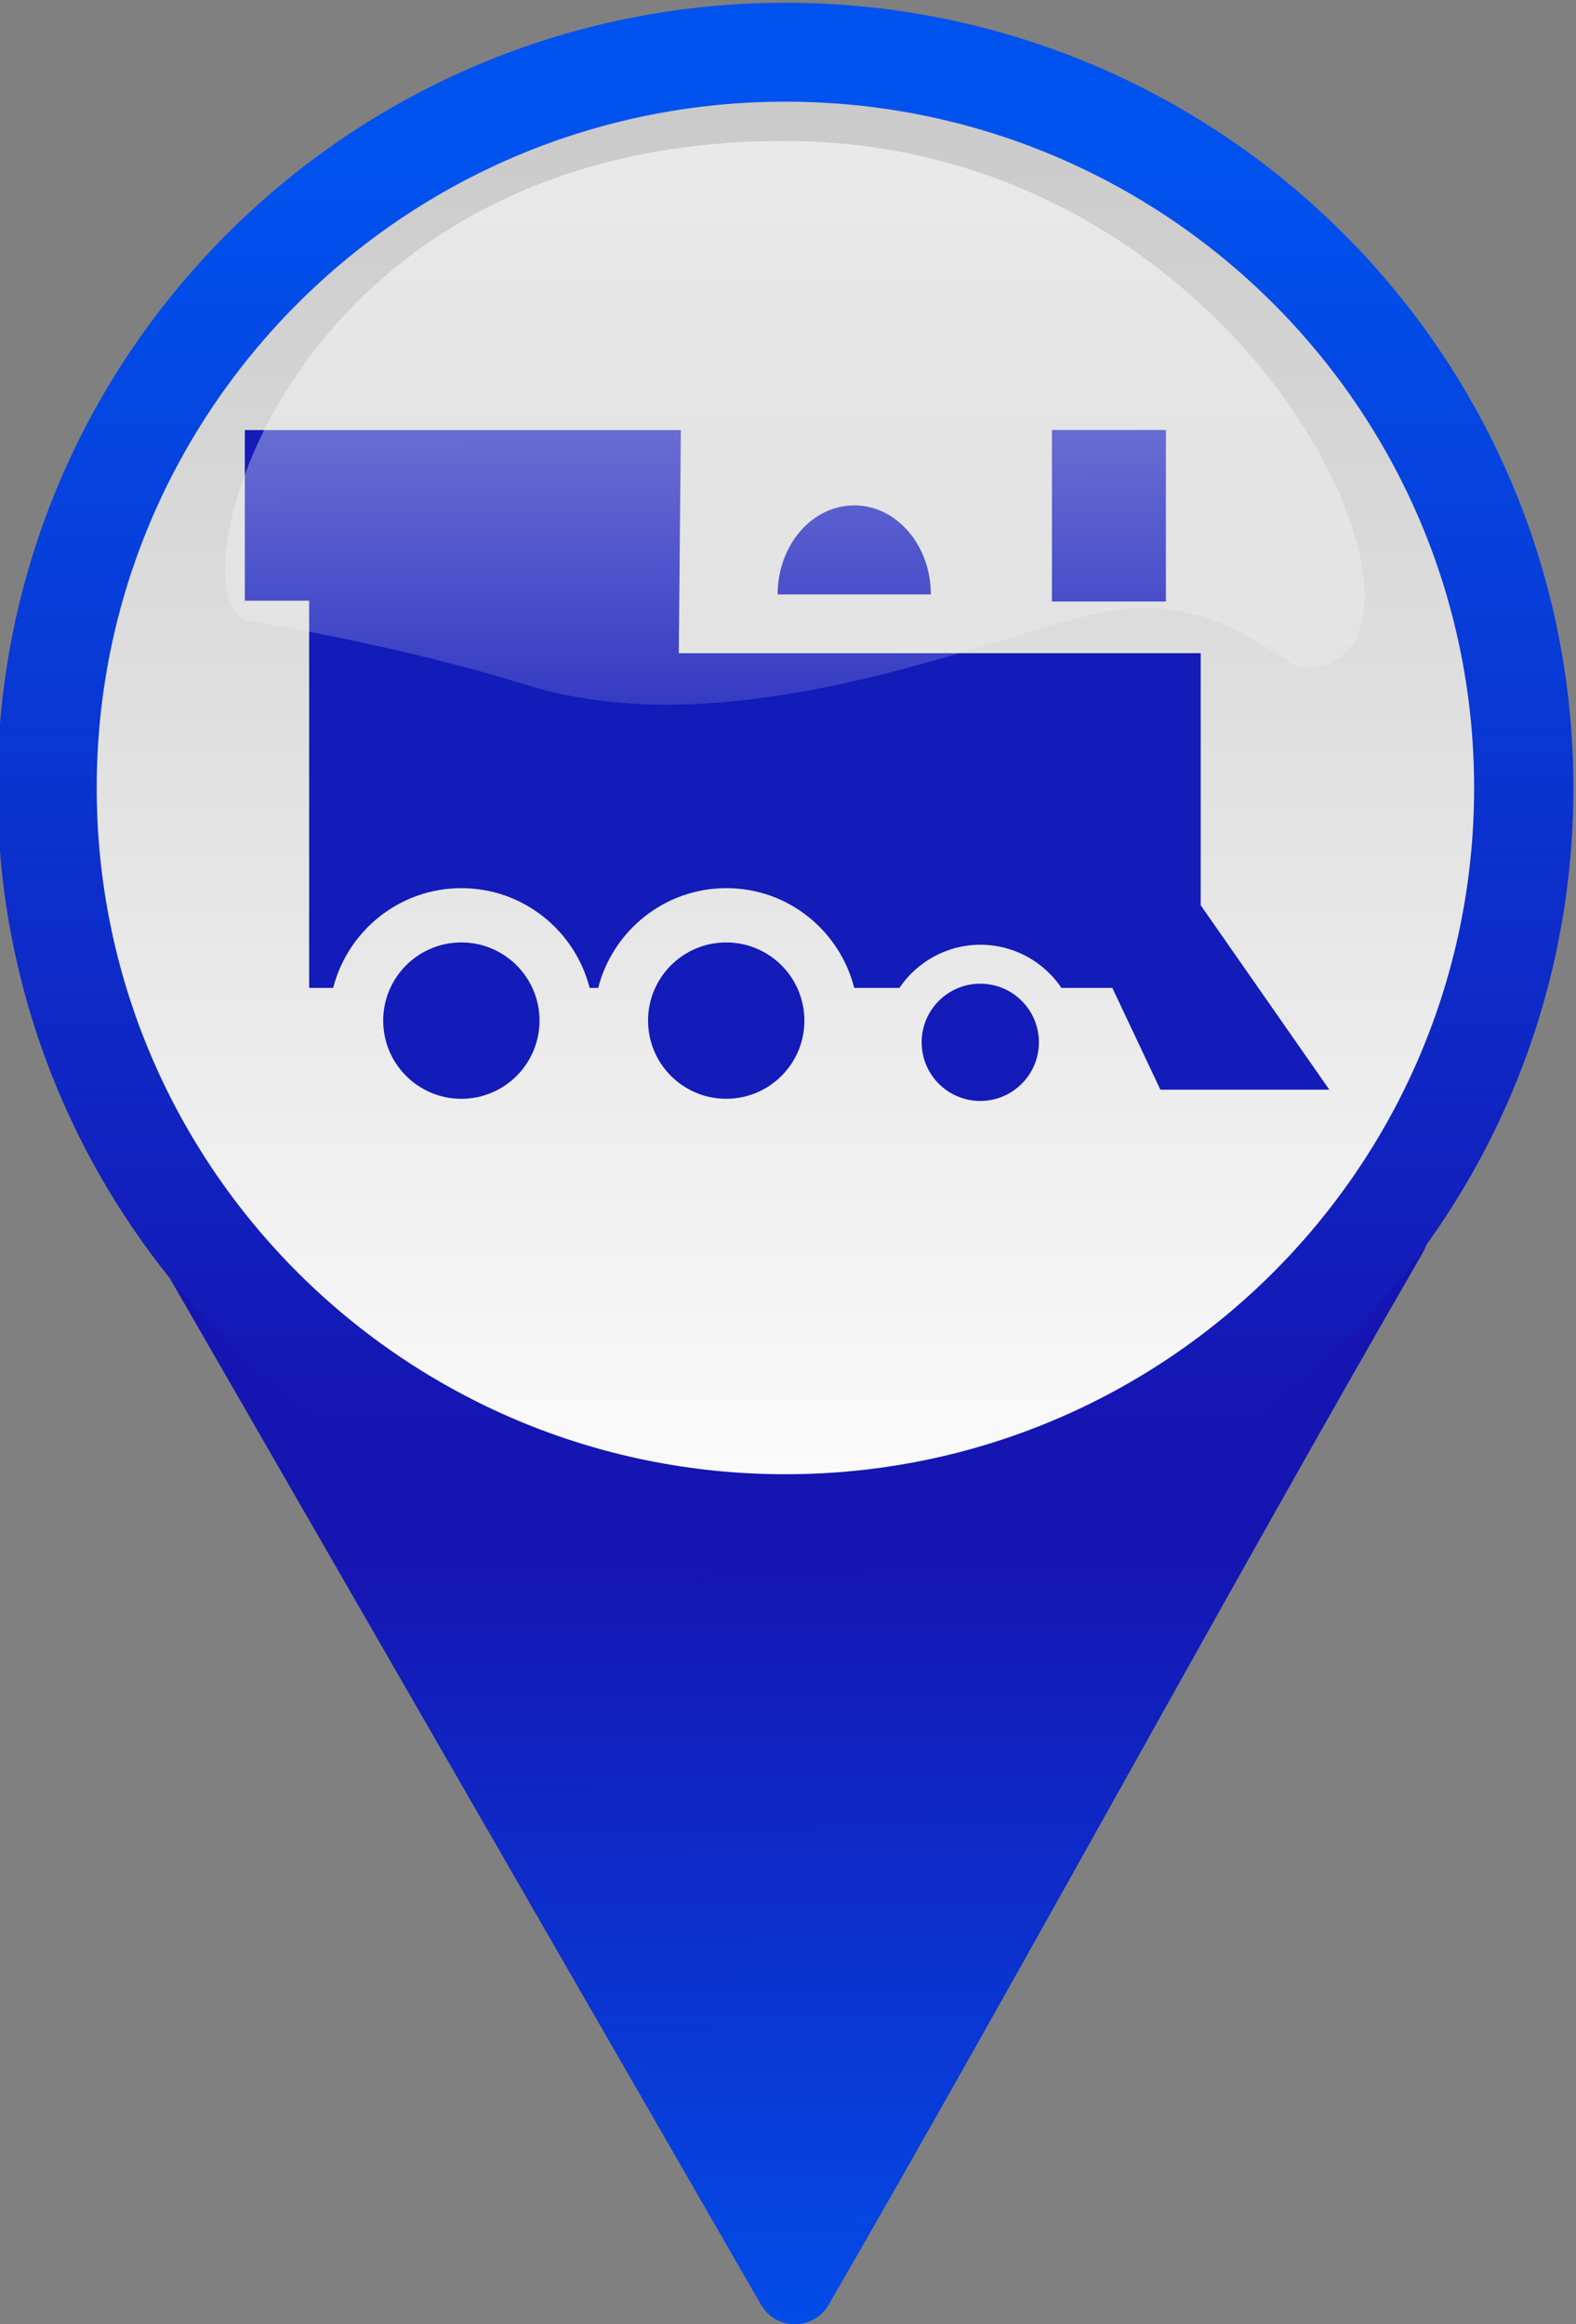 <?xml version="1.0" encoding="UTF-8" standalone="no"?>
<!-- Created with Inkscape (http://www.inkscape.org/) -->

<svg
   xmlns:dc="http://purl.org/dc/elements/1.1/"
   xmlns:cc="http://creativecommons.org/ns#"
   xmlns:rdf="http://www.w3.org/1999/02/22-rdf-syntax-ns#"
   xmlns:svg="http://www.w3.org/2000/svg"
   xmlns="http://www.w3.org/2000/svg"
   xmlns:xlink="http://www.w3.org/1999/xlink"
   xmlns:sodipodi="http://sodipodi.sourceforge.net/DTD/sodipodi-0.dtd"
   xmlns:inkscape="http://www.inkscape.org/namespaces/inkscape"
   width="120.979"
   height="178.393"
   id="svg2"
   version="1.1"
   inkscape:version="0.48.1 "
   sodipodi:docname="XE_OEVHaltestelle_KabinenseilbahnStation.svg">
  <rect width="100%" height="100%" fill="#808080" stroke="none"/>
  <defs
     id="defs4">
    <linearGradient
       id="linearGradient4207">
      <stop
         id="stop4215"
         offset="0"
         style="stop-color:#ff0000;stop-opacity:1;" />
      <stop
         style="stop-color:#6a0000;stop-opacity:1;"
         offset="1"
         id="stop4211" />
    </linearGradient>
    <linearGradient
       id="linearGradient3974">
      <stop
         style="stop-color:#ff0000;stop-opacity:1;"
         offset="0"
         id="stop3976" />
      <stop
         style="stop-color:#960000;stop-opacity:1;"
         offset="1"
         id="stop3978" />
    </linearGradient>
    <linearGradient
       id="linearGradient3954">
      <stop
         style="stop-color:#ffffff;stop-opacity:1;"
         offset="0"
         id="stop3956" />
      <stop
         style="stop-color:#afafaf;stop-opacity:1;"
         offset="1"
         id="stop3958" />
    </linearGradient>
    <linearGradient
       id="linearGradient3936">
      <stop
         style="stop-color:#00d200;stop-opacity:1;"
         offset="0"
         id="stop3938" />
      <stop
         style="stop-color:#005e00;stop-opacity:1;"
         offset="1"
         id="stop3940" />
    </linearGradient>
    <linearGradient
       inkscape:collect="always"
       xlink:href="#linearGradient3936"
       id="linearGradient3942"
       x1="276.821"
       y1="237.355"
       x2="227.169"
       y2="190.561"
       gradientUnits="userSpaceOnUse" />
    <radialGradient
       inkscape:collect="always"
       xlink:href="#linearGradient3974"
       id="radialGradient3980"
       cx="105.714"
       cy="138.791"
       fx="105.714"
       fy="138.791"
       r="7.998"
       gradientTransform="matrix(1,0,0,2.233,0,-171.101)"
       gradientUnits="userSpaceOnUse" />
    <linearGradient
       inkscape:collect="always"
       xlink:href="#linearGradient4207"
       id="linearGradient4213"
       x1="240.371"
       y1="213.409"
       x2="210.482"
       y2="244.703"
       gradientUnits="userSpaceOnUse" />
    <radialGradient
       xlink:href="#linearGradient1702"
       r="15.301"
       inkscape:collect="always"
       id="radialGradient1706"
       gradientUnits="userSpaceOnUse"
       fy="473.033"
       fx="522.899"
       cy="481.866"
       cx="522.895" />
    <linearGradient
       id="linearGradient1697">
      <stop
         style="stop-color:#0e56db;stop-opacity:1;"
         offset="0"
         id="stop1698" />
      <stop
         style="stop-color:#071176;stop-opacity:1;"
         offset="1"
         id="stop1699" />
    </linearGradient>
    <linearGradient
       id="linearGradient1702">
      <stop
         style="stop-color:#ffffff;stop-opacity:0.672;"
         offset="0"
         id="stop1703" />
      <stop
         style="stop-color:#ffffff;stop-opacity:0;"
         offset="1"
         id="stop1704" />
    </linearGradient>
    <linearGradient
       inkscape:collect="always"
       xlink:href="#linearGradient1702"
       id="linearGradient5439"
       gradientUnits="userSpaceOnUse"
       gradientTransform="matrix(0.456,0,0,0.21,122.085,86.262)"
       x1="213.828"
       y1="183.484"
       x2="214.592"
       y2="463.473" />
    <radialGradient
       xlink:href="#linearGradient1702-4"
       r="15.301"
       inkscape:collect="always"
       id="radialGradient1706-9"
       gradientUnits="userSpaceOnUse"
       fy="473.033"
       fx="522.899"
       cy="481.866"
       cx="522.895" />
    <linearGradient
       id="linearGradient1697-9">
      <stop
         style="stop-color:#0e56db;stop-opacity:1;"
         offset="0"
         id="stop1698-5" />
      <stop
         style="stop-color:#071176;stop-opacity:1;"
         offset="1"
         id="stop1699-9" />
    </linearGradient>
    <linearGradient
       id="linearGradient1702-4">
      <stop
         style="stop-color:#0052ee;stop-opacity:1;"
         offset="0"
         id="stop1703-6" />
      <stop
         style="stop-color:#1515b2;stop-opacity:1;"
         offset="1"
         id="stop1704-1" />
    </linearGradient>
    <linearGradient
       inkscape:collect="always"
       xlink:href="#linearGradient3954"
       id="linearGradient5500"
       gradientUnits="userSpaceOnUse"
       x1="520.572"
       y1="506.287"
       x2="520.572"
       y2="466.279" />
    <linearGradient
       inkscape:collect="always"
       xlink:href="#linearGradient3936"
       id="linearGradient5502"
       gradientUnits="userSpaceOnUse"
       x1="522.942"
       y1="469.499"
       x2="522.942"
       y2="505.084" />
    <linearGradient
       inkscape:collect="always"
       xlink:href="#linearGradient1702-4"
       id="linearGradient5516"
       x1="221.589"
       y1="300.22"
       x2="221.419"
       y2="235.376"
       gradientUnits="userSpaceOnUse" />
    <linearGradient
       inkscape:collect="always"
       xlink:href="#linearGradient1702-4"
       id="linearGradient5524"
       x1="221.589"
       y1="300.22"
       x2="221.419"
       y2="235.376"
       gradientUnits="userSpaceOnUse" />
    <linearGradient
       inkscape:collect="always"
       xlink:href="#linearGradient3954-7"
       id="linearGradient5500-1"
       gradientUnits="userSpaceOnUse"
       x1="520.572"
       y1="506.287"
       x2="520.572"
       y2="466.279" />
    <linearGradient
       id="linearGradient3954-7">
      <stop
         style="stop-color:#ffffff;stop-opacity:1;"
         offset="0"
         id="stop3956-4" />
      <stop
         style="stop-color:#afafaf;stop-opacity:1;"
         offset="1"
         id="stop3958-0" />
    </linearGradient>
    <linearGradient
       inkscape:collect="always"
       xlink:href="#linearGradient3936-4"
       id="linearGradient5502-9"
       gradientUnits="userSpaceOnUse"
       x1="522.942"
       y1="469.499"
       x2="522.942"
       y2="505.084" />
    <linearGradient
       id="linearGradient3936-4">
      <stop
         style="stop-color:#00d200;stop-opacity:1;"
         offset="0"
         id="stop3938-8" />
      <stop
         style="stop-color:#005e00;stop-opacity:1;"
         offset="1"
         id="stop3940-8" />
    </linearGradient>
    <linearGradient
       y2="466.279"
       x2="520.572"
       y1="506.287"
       x1="520.572"
       gradientUnits="userSpaceOnUse"
       id="linearGradient3051"
       xlink:href="#linearGradient3954-7"
       inkscape:collect="always" />
    <linearGradient
       y2="505.084"
       x2="522.942"
       y1="469.499"
       x1="522.942"
       gradientUnits="userSpaceOnUse"
       id="linearGradient3053"
       xlink:href="#linearGradient3936-4"
       inkscape:collect="always" />
    <linearGradient
       y2="466.279"
       x2="520.572"
       y1="506.287"
       x1="520.572"
       gradientUnits="userSpaceOnUse"
       id="linearGradient3051-4"
       xlink:href="#linearGradient3954-7-5"
       inkscape:collect="always" />
    <linearGradient
       id="linearGradient3954-7-5">
      <stop
         style="stop-color:#fafafa;stop-opacity:1;"
         offset="0"
         id="stop3956-4-5" />
      <stop
         style="stop-color:#c8c8c8;stop-opacity:1;"
         offset="1"
         id="stop3958-0-1" />
    </linearGradient>
    <linearGradient
       y2="505.084"
       x2="522.942"
       y1="469.499"
       x1="522.942"
       gradientUnits="userSpaceOnUse"
       id="linearGradient3053-7"
       xlink:href="#linearGradient3936-4-1"
       inkscape:collect="always" />
    <linearGradient
       id="linearGradient3936-4-1">
      <stop
         style="stop-color:#1b70ff;stop-opacity:1;"
         offset="0"
         id="stop3938-8-1" />
      <stop
         style="stop-color:#0921b7;stop-opacity:1;"
         offset="1"
         id="stop3940-8-5" />
    </linearGradient>
    <linearGradient
       y2="466.279"
       x2="520.572"
       y1="506.287"
       x1="520.572"
       gradientUnits="userSpaceOnUse"
       id="linearGradient3102"
       xlink:href="#linearGradient3954-7-5"
       inkscape:collect="always" />
    <linearGradient
       y2="505.084"
       x2="522.942"
       y1="469.499"
       x1="522.942"
       gradientUnits="userSpaceOnUse"
       id="linearGradient3104"
       xlink:href="#linearGradient1702-4"
       inkscape:collect="always" />
    <linearGradient
       inkscape:collect="always"
       xlink:href="#linearGradient1702-4-7"
       id="linearGradient5516-2"
       x1="172"
       y1="250.605"
       x2="270.143"
       y2="250.605"
       gradientUnits="userSpaceOnUse" />
    <linearGradient
       id="linearGradient1702-4-7">
      <stop
         style="stop-color:#00a400;stop-opacity:1;"
         offset="0"
         id="stop1703-6-6" />
      <stop
         style="stop-color:#004d00;stop-opacity:1;"
         offset="1"
         id="stop1704-1-1" />
    </linearGradient>
    <linearGradient
       inkscape:collect="always"
       xlink:href="#linearGradient1702-4-7"
       id="linearGradient5524-4"
       x1="172"
       y1="250.605"
       x2="270.143"
       y2="250.605"
       gradientUnits="userSpaceOnUse" />
    <linearGradient
       id="linearGradient3916">
      <stop
         style="stop-color:#00a400;stop-opacity:1;"
         offset="0"
         id="stop3918" />
      <stop
         style="stop-color:#004d00;stop-opacity:1;"
         offset="1"
         id="stop3920" />
    </linearGradient>
    <linearGradient
       gradientTransform="translate(-149.571,-0.242)"
       y2="250.605"
       x2="270.143"
       y1="250.605"
       x1="172"
       gradientUnits="userSpaceOnUse"
       id="linearGradient3923"
       xlink:href="#linearGradient1702-4-7"
       inkscape:collect="always" />
    <linearGradient
       gradientTransform="translate(-149.571,-0.242)"
       y2="250.605"
       x2="270.143"
       y1="250.605"
       x1="172"
       gradientUnits="userSpaceOnUse"
       id="linearGradient3925"
       xlink:href="#linearGradient1702-4-7"
       inkscape:collect="always" />
    <linearGradient
       inkscape:collect="always"
       xlink:href="#linearGradient1702-8"
       id="linearGradient5439-6"
       gradientUnits="userSpaceOnUse"
       gradientTransform="matrix(0.456,0,0,0.21,122.085,86.262)"
       x1="213.828"
       y1="183.484"
       x2="214.592"
       y2="463.473" />
    <linearGradient
       id="linearGradient1702-8">
      <stop
         style="stop-color:#ffffff;stop-opacity:0.672;"
         offset="0"
         id="stop1703-5" />
      <stop
         style="stop-color:#ffffff;stop-opacity:0;"
         offset="1"
         id="stop1704-7" />
    </linearGradient>
    <linearGradient
       y2="463.473"
       x2="214.592"
       y1="183.484"
       x1="213.828"
       gradientTransform="matrix(0.456,0,0,0.21,-26.436,85.073)"
       gradientUnits="userSpaceOnUse"
       id="linearGradient3996"
       xlink:href="#linearGradient1702-8"
       inkscape:collect="always" />
  </defs>
  <sodipodi:namedview
     id="base"
     pagecolor="#ffffff"
     bordercolor="#666666"
     borderopacity="1.0"
     inkscape:pageopacity="0.0"
     inkscape:pageshadow="2"
     inkscape:zoom="1.3050131"
     inkscape:cx="104.22815"
     inkscape:cy="198.01838"
     inkscape:document-units="px"
     inkscape:current-layer="layer2"
     showgrid="false"
     inkscape:window-width="1280"
     inkscape:window-height="962"
     inkscape:window-x="1272"
     inkscape:window-y="-8"
     inkscape:window-maximized="1"
     fit-margin-top="0"
     fit-margin-left="0"
     fit-margin-right="0"
     fit-margin-bottom="0" />
  <g
     inkscape:label="Grundgerüst"
     inkscape:groupmode="layer"
     id="layer1"
     style="display:inline"
     sodipodi:insensitive="true"
     transform="translate(-160.51,-115.597)">
    <path
       style="fill:url(#linearGradient5516);fill-opacity:1;stroke:url(#linearGradient5524);stroke-width:6;stroke-linecap:round;stroke-linejoin:round;stroke-miterlimit:4;stroke-opacity:1;stroke-dasharray:none"
       d="m 175,210.219 92.143,0 c -15.682,27.162 -29.935,53.609 -45.617,80.771 z"
       id="path3929"
       inkscape:connector-curvature="0"
       sodipodi:nodetypes="cccc" />
  </g>
  <g
     inkscape:groupmode="layer"
     id="layer5"
     inkscape:label="Ebene"
     style="display:inline"
     sodipodi:insensitive="true"
     transform="translate(-160.51,-115.597)" />
  <g
     inkscape:groupmode="layer"
     id="layer6"
     inkscape:label="test_kreis"
     style="display:inline"
     sodipodi:insensitive="true"
     transform="translate(-160.51,-115.597)">
    <path
       d="m 544.066,487.062 c 0,11.479 -9.305,20.784 -20.784,20.784 -11.479,0 -20.784,-9.305 -20.784,-20.784 0,-11.479 9.305,-20.784 20.784,-20.784 11.479,0 20.784,9.305 20.784,20.784 z"
       id="path1070-2"
       sodipodi:cx="523.28259"
       sodipodi:cy="487.06226"
       sodipodi:rx="20.783747"
       sodipodi:ry="20.783747"
       sodipodi:type="arc"
       style="fill:url(#linearGradient3102);fill-opacity:1;fill-rule:nonzero;stroke:url(#linearGradient3104);stroke-width:2.795;stroke-linecap:round;stroke-linejoin:round;stroke-miterlimit:4;stroke-opacity:1;stroke-dasharray:none;stroke-dashoffset:0;display:inline"
       transform="matrix(2.727,0,0,2.717,-1206.189,-1147.273)" />
  </g>
  <g
     inkscape:groupmode="layer"
     id="layer2"
     inkscape:label="Symbolebene"
     style="display:inline"
     transform="translate(-160.51,-115.597)"
     sodipodi:insensitive="true">
    <g
       id="Ebene_2"
       transform="translate(228.571,328.791)" />
    <g
       style="display:none"
       display="none"
       id="g4281"
       transform="translate(299.07,97.693)">
	<polygon
   style="fill-rule:evenodd;display:inline"
   display="inline"
   clip-rule="evenodd"
   points="51.748,51.953 50.309,51.542 49.28,51.131 47.225,50.926 46.403,50.926 44.965,51.131 43.731,51.542 41.881,52.158 40.032,53.392 38.182,55.035 37.564,56.064 36.948,57.297 36.332,57.297 35.921,56.475 35.099,55.447 34.276,54.008 33.043,53.392 31.604,52.364 30.166,51.542 27.493,50.926 25.645,50.926 24,51.131 22.355,51.542 20.505,52.364 18.654,53.803 17.422,55.035 16.805,56.064 15.983,57.297 13.312,57.297 13.312,31.81 8.378,31.81 8.378,30.166 41.677,30.166 41.677,37.976 81.756,37.976 81.756,57.092 81.756,57.297 81.756,57.297 57.298,57.297 56.68,56.475 56.063,55.447 55.035,54.419 53.598,53.186 52.774,52.57 "
   id="polygon4283" />

	<polygon
   style="fill:none;stroke:#000000;stroke-width:0;stroke-linecap:square;stroke-miterlimit:10;display:inline"
   display="inline"
   stroke-miterlimit="10"
   points="51.748,51.953 50.309,51.542 49.28,51.131 47.225,50.926 46.403,50.926 44.965,51.131 43.731,51.542 41.881,52.158 40.032,53.392 38.182,55.035 37.564,56.064 36.948,57.297 36.332,57.297 35.921,56.475 35.099,55.447 34.276,54.008 33.043,53.392 31.604,52.364 30.166,51.542 27.493,50.926 25.645,50.926 24,51.131 22.355,51.542 20.505,52.364 18.654,53.803 17.422,55.035 16.805,56.064 15.983,57.297 13.312,57.297 13.312,31.81 8.378,31.81 8.378,30.166 41.677,30.166 41.677,37.976 81.756,37.976 81.756,57.092 81.756,57.297 81.756,57.297 57.298,57.297 56.68,56.475 56.063,55.447 55.035,54.419 53.598,53.186 52.774,52.57 "
   id="polygon4285" />

	<polygon
   style="fill-rule:evenodd;display:inline"
   display="inline"
   clip-rule="evenodd"
   points="85.25,43.32 83.4,43.32 83.4,51.336 83.4,51.336 85.25,51.336 "
   id="polygon4287" />

	<polygon
   style="fill:none;stroke:#000000;stroke-width:0;stroke-linecap:square;stroke-miterlimit:10;display:inline"
   display="inline"
   stroke-miterlimit="10"
   points="85.25,43.32 83.4,43.32 83.4,51.336 83.4,51.336 85.25,51.336 "
   id="polygon4289" />

	<polygon
   style="fill-rule:evenodd;display:inline"
   display="inline"
   clip-rule="evenodd"
   points="73.945,27.083 79.084,27.083 79.084,36.949 79.084,36.949 73.945,36.949 "
   id="polygon4291" />

	<polygon
   style="fill:none;stroke:#000000;stroke-width:0;stroke-linecap:square;stroke-miterlimit:10;display:inline"
   display="inline"
   stroke-miterlimit="10"
   points="73.945,27.083 79.084,27.083 79.084,36.949 79.084,36.949 73.945,36.949 "
   id="polygon4293" />

	<polygon
   style="fill:#ffffff;fill-rule:evenodd;display:inline"
   display="inline"
   clip-rule="evenodd"
   points="28.521,32.015 39.825,32.015 39.825,42.704 39.825,42.704 28.521,42.704 "
   id="polygon4295" />

	<polygon
   style="fill:#ffffff;fill-rule:evenodd;display:inline"
   display="inline"
   clip-rule="evenodd"
   points="15.571,42.704 26.671,42.704 26.671,32.015 26.671,32.015 15.571,32.015 "
   id="polygon4297" />

	<path
   style="fill-rule:evenodd;display:inline"
   inkscape:connector-curvature="0"
   display="inline"
   clip-rule="evenodd"
   d="m 57.298,62.436 c 0,5.549 -4.523,10.277 -10.278,10.277 -5.55,0 -10.071,-4.729 -10.071,-10.277 0,-5.548 4.521,-10.278 10.071,-10.278 5.754,0 10.278,4.729 10.278,10.278 l 0,0 z"
   id="path4299" />

	<path
   style="fill:none;stroke:#000000;stroke-width:0;stroke-linecap:square;stroke-miterlimit:10;display:inline"
   inkscape:connector-curvature="0"
   display="inline"
   stroke-miterlimit="10"
   d="m 57.298,62.436 c 0,5.549 -4.523,10.277 -10.278,10.277 -5.55,0 -10.071,-4.729 -10.071,-10.277 0,-5.548 4.521,-10.278 10.071,-10.278 5.754,0 10.278,4.729 10.278,10.278 l 0,0 z"
   id="path4301" />

	<path
   style="fill:#ffffff;fill-rule:evenodd;display:inline"
   inkscape:connector-curvature="0"
   display="inline"
   clip-rule="evenodd"
   d="m 55.446,62.641 c 0,4.521 -3.698,8.223 -8.222,8.223 -4.727,0 -8.427,-3.701 -8.427,-8.223 0,-4.727 3.7,-8.427 8.427,-8.427 4.524,0 8.222,3.7 8.222,8.427 l 0,0 z"
   id="path4303" />

	<path
   style="fill:none;stroke:#000000;stroke-width:0;stroke-linecap:square;stroke-miterlimit:10;display:inline"
   inkscape:connector-curvature="0"
   display="inline"
   stroke-miterlimit="10"
   d="m 55.446,62.641 c 0,4.521 -3.698,8.223 -8.222,8.223 -4.727,0 -8.427,-3.701 -8.427,-8.223 0,-4.727 3.7,-8.427 8.427,-8.427 4.524,0 8.222,3.7 8.222,8.427 l 0,0 z"
   id="path4305" />

	<path
   style="fill-rule:evenodd;display:inline"
   inkscape:connector-curvature="0"
   display="inline"
   clip-rule="evenodd"
   d="m 36.537,62.436 c 0,5.549 -4.521,10.277 -10.277,10.277 -5.549,0 -10.071,-4.729 -10.071,-10.277 0,-5.548 4.522,-10.277 10.071,-10.277 5.756,-10e-4 10.277,4.728 10.277,10.277 l 0,0 z"
   id="path4307" />

	<path
   style="fill:none;stroke:#000000;stroke-width:0;stroke-linecap:square;stroke-miterlimit:10;display:inline"
   inkscape:connector-curvature="0"
   display="inline"
   stroke-miterlimit="10"
   d="m 36.537,62.436 c 0,5.549 -4.521,10.277 -10.277,10.277 -5.549,0 -10.071,-4.729 -10.071,-10.277 0,-5.548 4.522,-10.277 10.071,-10.277 5.756,-10e-4 10.277,4.728 10.277,10.277 l 0,0 z"
   id="path4309" />

	<path
   style="fill:#ffffff;fill-rule:evenodd;display:inline"
   inkscape:connector-curvature="0"
   display="inline"
   clip-rule="evenodd"
   d="m 34.688,62.641 c 0,4.521 -3.7,8.223 -8.428,8.223 -4.521,0 -8.222,-3.701 -8.222,-8.223 0,-4.727 3.7,-8.427 8.222,-8.427 4.727,0 8.428,3.7 8.428,8.427 l 0,0 z"
   id="path4311" />

	<path
   style="fill:none;stroke:#000000;stroke-width:0;stroke-linecap:square;stroke-miterlimit:10;display:inline"
   inkscape:connector-curvature="0"
   display="inline"
   stroke-miterlimit="10"
   d="m 34.688,62.641 c 0,4.521 -3.7,8.223 -8.428,8.223 -4.521,0 -8.222,-3.701 -8.222,-8.223 0,-4.727 3.7,-8.427 8.222,-8.427 4.727,0 8.428,3.7 8.428,8.427 l 0,0 z"
   id="path4313" />

	<path
   style="fill-rule:evenodd;display:inline"
   inkscape:connector-curvature="0"
   display="inline"
   clip-rule="evenodd"
   d="m 66.341,68.396 c 0,2.467 -1.851,4.521 -4.111,4.521 -2.466,0 -4.316,-2.055 -4.316,-4.521 0,-2.262 1.851,-4.316 4.316,-4.316 2.26,0 4.111,2.055 4.111,4.316 l 0,0 z"
   id="path4315" />

	<path
   style="fill:#ffffff;fill-rule:evenodd;display:inline"
   inkscape:connector-curvature="0"
   display="inline"
   clip-rule="evenodd"
   d="m 64.901,68.396 c 0,1.645 -1.232,2.877 -2.672,2.877 -1.644,0 -2.877,-1.232 -2.877,-2.877 0,-1.439 1.233,-2.672 2.877,-2.672 1.44,10e-4 2.672,1.233 2.672,2.672 l 0,0 z"
   id="path4317" />

	<path
   style="fill-rule:evenodd;display:inline"
   inkscape:connector-curvature="0"
   display="inline"
   clip-rule="evenodd"
   d="m 75.385,68.396 c 0,2.467 -1.851,4.521 -4.317,4.521 -2.26,0 -4.11,-2.055 -4.11,-4.521 0,-2.262 1.851,-4.316 4.11,-4.316 2.466,0 4.317,2.055 4.317,4.316 l 0,0 z"
   id="path4319" />

	<path
   style="fill:#ffffff;fill-rule:evenodd;display:inline"
   inkscape:connector-curvature="0"
   display="inline"
   clip-rule="evenodd"
   d="m 73.945,68.396 c 0,1.645 -1.233,2.877 -2.671,2.877 -1.645,0 -2.878,-1.232 -2.878,-2.877 0,-1.439 1.233,-2.672 2.878,-2.672 1.438,10e-4 2.671,1.233 2.671,2.672 l 0,0 z"
   id="path4321" />

	<polygon
   style="fill-rule:evenodd;display:inline"
   display="inline"
   clip-rule="evenodd"
   points="50.309,34.688 50.72,34.276 51.336,33.865 51.953,33.66 52.569,33.454 52.98,33.454 53.803,33.454 54.213,33.454 54.624,33.66 55.035,33.66 55.446,33.865 55.857,34.071 56.269,34.482 56.68,34.688 56.887,35.099 57.091,35.51 57.298,35.921 57.502,36.332 57.502,36.743 57.502,36.949 57.502,36.949 49.28,36.949 49.28,36.743 49.28,36.332 49.486,35.921 49.691,35.51 49.897,35.099 "
   id="polygon4323" />

	<polygon
   style="fill:none;stroke:#000000;stroke-width:0;stroke-linecap:square;stroke-miterlimit:10;display:inline"
   display="inline"
   stroke-miterlimit="10"
   points="50.309,34.688 50.72,34.276 51.336,33.865 51.953,33.66 52.569,33.454 52.98,33.454 53.803,33.454 54.213,33.454 54.624,33.66 55.035,33.66 55.446,33.865 55.857,34.071 56.269,34.482 56.68,34.688 56.887,35.099 57.091,35.51 57.298,35.921 57.502,36.332 57.502,36.743 57.502,36.949 57.502,36.949 49.28,36.949 49.28,36.743 49.28,36.332 49.486,35.921 49.691,35.51 49.897,35.099 "
   id="polygon4325" />

	<polygon
   style="fill-rule:evenodd;display:inline"
   display="inline"
   clip-rule="evenodd"
   points="14.956,63.668 13.312,63.668 13.312,58.531 15.367,58.531 15.571,58.531 15.571,58.531 15.367,59.147 15.161,60.38 14.956,61.613 14.956,62.641 14.956,63.463 14.956,63.668 "
   id="polygon4327" />

	<polygon
   style="fill:none;stroke:#000000;stroke-width:0;stroke-linecap:square;stroke-miterlimit:10;display:inline"
   display="inline"
   stroke-miterlimit="10"
   points="14.956,63.668 13.312,63.668 13.312,58.531 15.367,58.531 15.571,58.531 15.571,58.531 15.367,59.147 15.161,60.38 14.956,61.613 14.956,62.641 14.956,63.463 14.956,63.668 "
   id="polygon4329" />

	<polygon
   style="fill-rule:evenodd;display:inline"
   display="inline"
   clip-rule="evenodd"
   points="72.919,63.258 72.508,63.053 72.096,63.053 71.685,63.053 70.657,63.053 70.04,63.053 69.63,63.053 69.219,63.258 68.602,63.463 68.19,63.668 64.901,63.668 64.49,63.668 64.08,63.463 63.669,63.053 62.846,63.053 62.436,63.053 61.613,63.053 60.791,63.053 60.175,63.258 59.764,63.463 59.353,63.668 58.324,63.668 58.324,62.436 58.324,61.408 58.324,60.38 57.913,59.559 57.708,58.941 57.708,58.735 57.708,58.735 81.756,58.735 91.622,71.479 78.673,71.479 74.974,63.668 73.945,63.668 73.329,63.463 "
   id="polygon4331" />

	<polygon
   style="fill:none;stroke:#000000;stroke-width:0;stroke-linecap:square;stroke-miterlimit:10;display:inline"
   display="inline"
   stroke-miterlimit="10"
   points="72.919,63.258 72.508,63.053 72.096,63.053 71.685,63.053 70.657,63.053 70.04,63.053 69.63,63.053 69.219,63.258 68.602,63.463 68.19,63.668 64.901,63.668 64.49,63.668 64.08,63.463 63.669,63.053 62.846,63.053 62.436,63.053 61.613,63.053 60.791,63.053 60.175,63.258 59.764,63.463 59.353,63.668 58.324,63.668 58.324,62.436 58.324,61.408 58.324,60.38 57.913,59.559 57.708,58.941 57.708,58.735 57.708,58.735 81.756,58.735 91.622,71.479 78.673,71.479 74.974,63.668 73.945,63.668 73.329,63.463 "
   id="polygon4333" />

</g>
    <g
       id="g4440"
       transform="translate(-128.145,30.072)">
      <path
         id="polygon4335"
         transform="translate(160.51,115.597)"
         d="m 146.938,2.938 0,13.094 4.938,0 0,29.719 1.844,0 c 1.123,-4.393 5.101,-7.656 9.844,-7.656 4.743,0 8.721,3.263 9.844,7.656 l 0.656,0 c 1.123,-4.393 5.101,-7.656 9.844,-7.656 4.743,0 8.689,3.263 9.812,7.656 l 3.156,0 0.312,0 c 1.348,-1.995 3.63,-3.312 6.219,-3.312 2.589,0 4.871,1.317 6.219,3.312 l 3.906,0 3.688,7.812 12.969,0 -9.875,-14.156 0,-19.344 -40.062,0 0.156,-17.125 -33.469,0 z"
         style="fill:#131bb9;fill-opacity:1"
         inkscape:connector-curvature="0" />
      <rect
         id="rect4337"
         height="13.167"
         width="8.75"
         y="118.526"
         x="369.404"
         style="fill:#131bb9;fill-opacity:1" />
      <path
         id="path4339"
         d="m 360.109,131.147 c 0,-3.774 -2.633,-6.834 -5.88,-6.834 -3.247,0 -5.879,3.06 -5.879,6.834"
         inkscape:connector-curvature="0"
         style="fill:#131bb9;fill-opacity:1" />
      <circle
         transform="translate(299.07,97.693)"
         id="circle4347"
         r="6"
         cy="66.166"
         cx="25"
         sodipodi:cx="25"
         sodipodi:cy="66.166"
         sodipodi:rx="6"
         sodipodi:ry="6"
         style="fill:#131bb9;fill-opacity:1"
         d="m 31,66.166 c 0,3.314 -2.686,6 -6,6 -3.314,0 -6,-2.686 -6,-6 0,-3.314 2.686,-6 6,-6 3.314,0 6,2.686 6,6 z" />
      <circle
         transform="translate(299.07,97.693)"
         id="circle4349"
         r="6"
         cy="66.166"
         cx="45.332"
         sodipodi:cx="45.332001"
         sodipodi:cy="66.166"
         sodipodi:rx="6"
         sodipodi:ry="6"
         style="fill:#131bb9;fill-opacity:1"
         d="m 51.332,66.166 c 0,3.314 -2.686,6 -6,6 -3.314,0 -6,-2.686 -6,-6 0,-3.314 2.686,-6 6,-6 3.314,0 6,2.686 6,6 z" />
      <circle
         transform="translate(299.07,97.693)"
         id="circle4351"
         r="4.5"
         cy="67.832"
         cx="64.834"
         sodipodi:cx="64.834"
         sodipodi:cy="67.832001"
         sodipodi:rx="4.5"
         sodipodi:ry="4.5"
         style="fill:#131bb9;fill-opacity:1"
         d="m 69.334,67.832 c 0,2.485 -2.015,4.5 -4.5,4.5 -2.485,0 -4.5,-2.015 -4.5,-4.5 0,-2.485 2.015,-4.5 4.5,-4.5 2.485,0 4.5,2.015 4.5,4.5 z" />
    </g>
  </g>
  <g
     inkscape:groupmode="layer"
     id="layer3"
     inkscape:label="SchattenundLicht"
     style="display:none"
     sodipodi:insensitive="true"
     transform="translate(-160.51,-115.597)">
    <path
       sodipodi:type="arc"
       style="fill:url(#linearGradient3942);fill-opacity:1;stroke:#ff7bff;stroke-width:0;stroke-linejoin:round;stroke-miterlimit:4;stroke-opacity:1;stroke-dasharray:none;stroke-dashoffset:0"
       id="path3934"
       sodipodi:cx="222.32143"
       sodipodi:cy="180.57646"
       sodipodi:rx="63.392857"
       sodipodi:ry="65.35714"
       d="m 285.714,180.576 c 0,36.096 -28.382,65.357 -63.393,65.357 -35.011,0 -63.393,-29.261 -63.393,-65.357 0,-36.096 28.382,-65.357 63.393,-65.357 35.011,0 63.393,29.261 63.393,65.357 z"
       transform="matrix(0.892,0,0,0.855,26.751,23.52)" />
    <path
       sodipodi:type="arc"
       style="fill:url(#radialGradient3980);fill-opacity:1;fill-rule:evenodd;stroke:#ff7bff;stroke-width:0;stroke-linejoin:round;stroke-miterlimit:4;stroke-opacity:1;stroke-dasharray:none;stroke-dashoffset:0"
       id="path3964"
       sodipodi:cx="105.71429"
       sodipodi:cy="138.79076"
       sodipodi:rx="7.997642"
       sodipodi:ry="17.857143"
       d="m 113.712,138.791 c 0,9.862 -3.581,17.857 -7.998,17.857 -4.417,0 -7.998,-7.995 -7.998,-17.857 0,-9.862 3.581,-17.857 7.998,-17.857 4.417,0 7.998,7.995 7.998,17.857 z"
       transform="matrix(-1.807,-1.061,1.551,-1.298,168.915,433.26)" />
    <path
       style="fill:url(#linearGradient4213);fill-opacity:1;stroke:#000000;stroke-width:0;stroke-linecap:butt;stroke-linejoin:miter;stroke-miterlimit:4;stroke-opacity:1;stroke-dasharray:none"
       d="m 173.125,212.898 48.514,84.029 47.125,-83.622 -3.441,3.804 -1.278,1.058 -0.773,0.631 -0.994,1.042 -1.61,0.694 -0.915,1.152 -1.01,0.537 -1.515,1.294 -1.752,1.405 -1.686,1.076 -2.776,1.455 -2.8,1.387 -2.932,1.202 -1.932,0.67 -1.92,0.67 -2.232,0.536 -3.17,0.804 -2.5,0.357 -2.5,0.357 -3.036,0.223 -3.795,0.134 -4.107,-0.268 -4.643,-0.536 -5.982,-1.339 -5.714,-1.875 -4.554,-2.143 -3.929,-2.054 -3.929,-2.411 -7.113,-4.684 -6.061,-3.409 z"
       id="path4205"
       inkscape:connector-curvature="0"
       sodipodi:nodetypes="cccccccccccccccccccccccccccccccccc" />
  </g>
  <g
     inkscape:groupmode="layer"
     id="layer4"
     inkscape:label="Effekte"
     style="display:inline"
     sodipodi:insensitive="true"
     transform="translate(-160.51,-115.597)">
    <path
       inkscape:connector-curvature="0"
       d="m 260.855,166.815 c 13.028,-0.315 -3.641,-40.182 -39.841,-40.394 -39.512,-0.224 -47.597,36.204 -41.32,36.868 0,0 10.825,1.652 21.124,4.847 16.582,5.198 36.866,-4.264 44.858,-5.639 8.91,-1.533 13.911,5.022 15.179,4.318 z"
       id="path1713"
       sodipodi:nodetypes="cccccc"
       style="opacity:0.9;fill:url(#linearGradient5439);fill-opacity:1;fill-rule:evenodd;stroke:none" />
  </g>
</svg>
